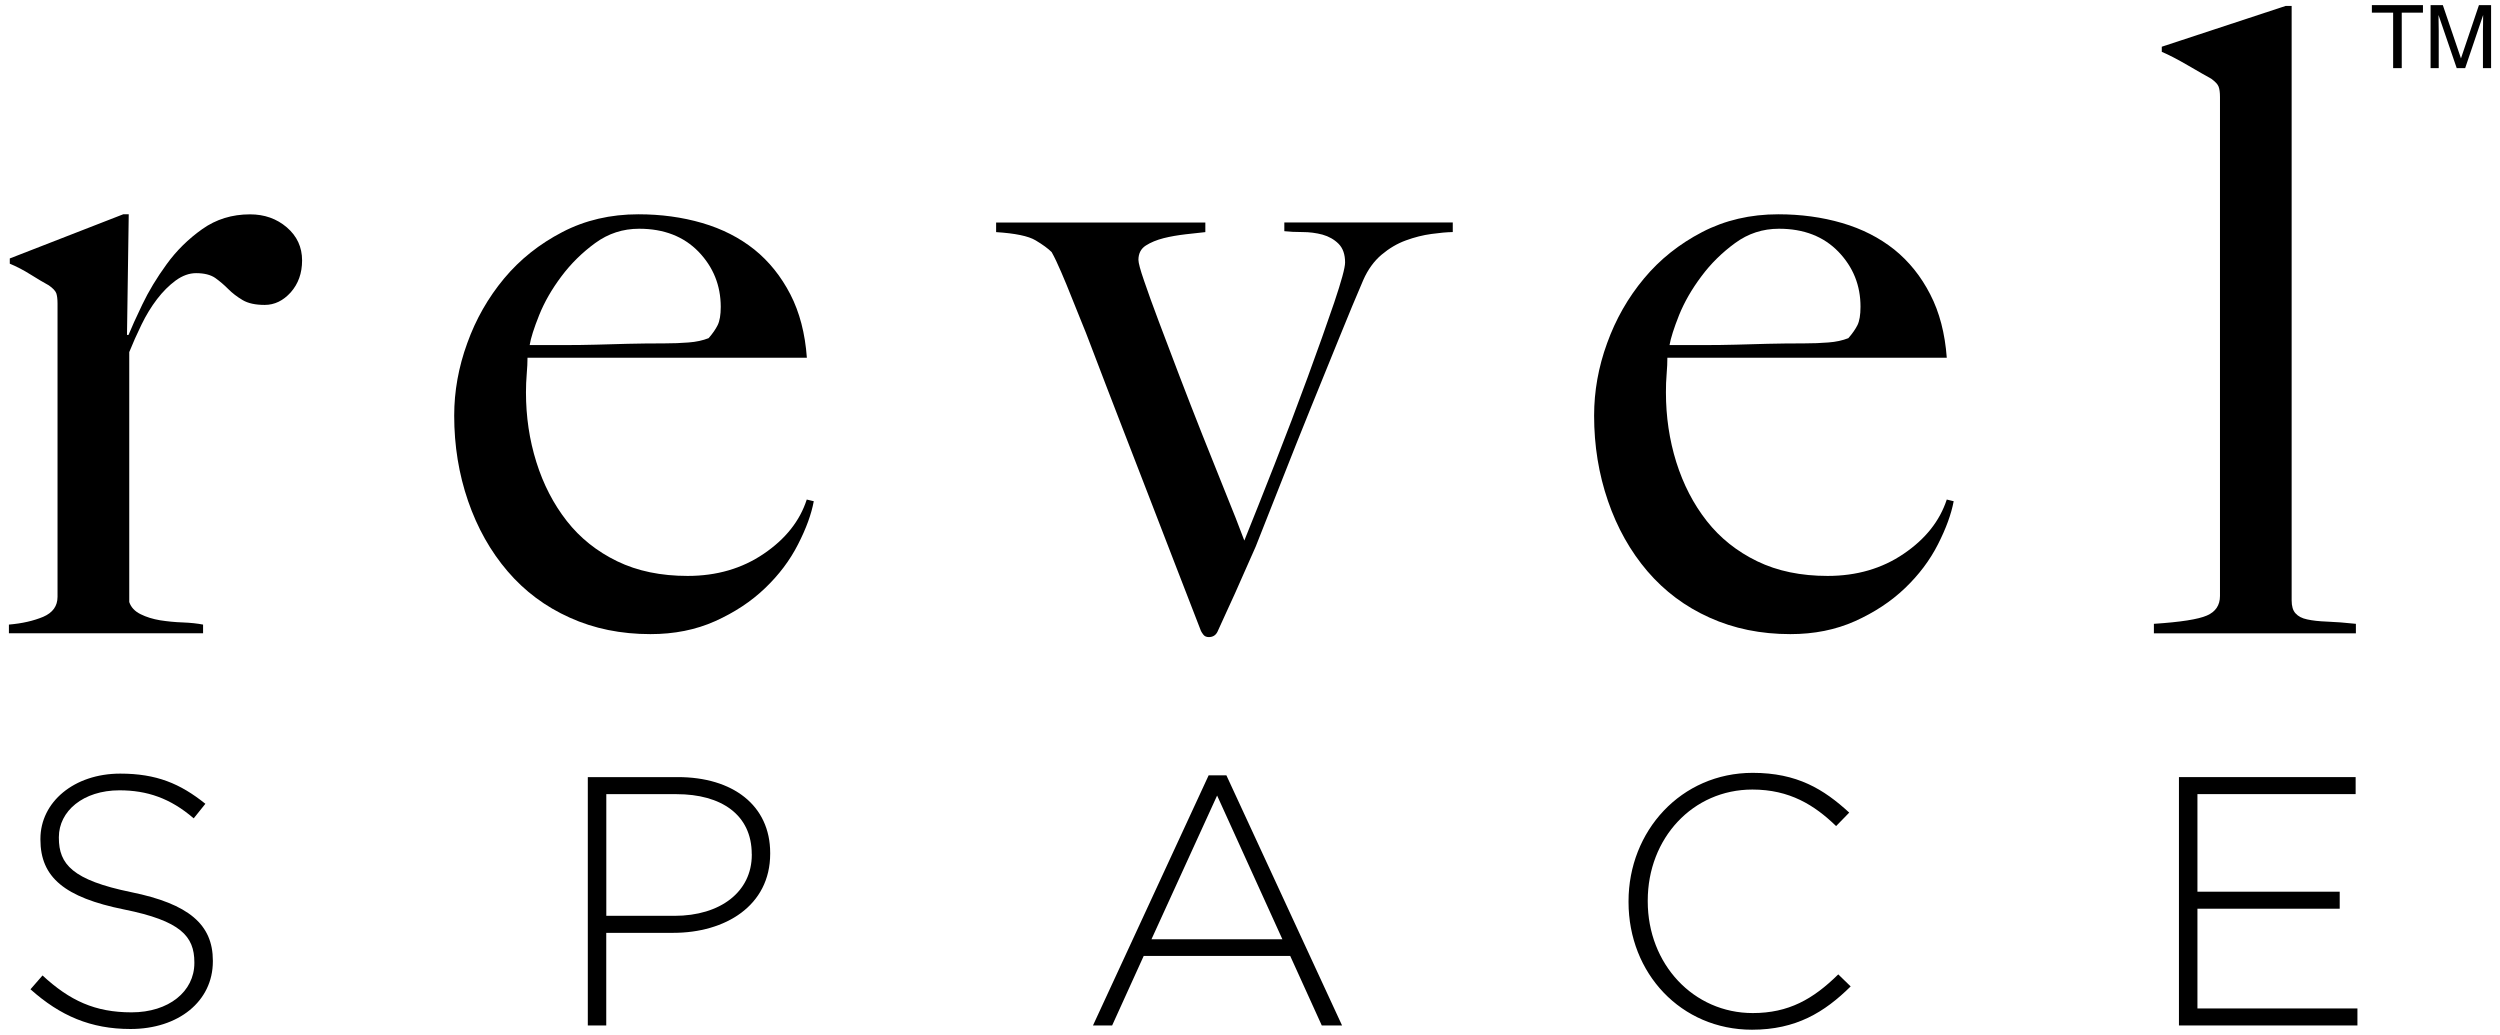 <?xml version="1.0" encoding="UTF-8"?> <!-- Generator: Adobe Illustrator 23.0.4, SVG Export Plug-In . SVG Version: 6.00 Build 0) --> <svg xmlns="http://www.w3.org/2000/svg" xmlns:xlink="http://www.w3.org/1999/xlink" id="Layer_1" x="0px" y="0px" viewBox="0 0 488 202" style="enable-background:new 0 0 488 202;" xml:space="preserve"> <g> <g> <path d="M56.76,57.06c-1.48,1.64-3.17,2.46-5.09,2.46c-1.81,0-3.25-0.31-4.32-0.95c-1.08-0.64-2-1.35-2.8-2.15 c-0.79-0.8-1.64-1.52-2.53-2.16c-0.9-0.62-2.15-0.94-3.74-0.94c-1.36,0-2.68,0.49-3.98,1.43c-1.3,0.96-2.52,2.17-3.65,3.65 c-1.12,1.47-2.14,3.13-3.04,4.99c-0.91,1.87-1.7,3.65-2.38,5.34v48.79c0.34,1.02,1.08,1.81,2.21,2.37 c1.12,0.56,2.39,0.95,3.81,1.19c1.42,0.22,2.88,0.37,4.41,0.42c1.52,0.06,2.85,0.2,3.98,0.42v1.69H1.74v-1.69 c2.6-0.22,4.83-0.74,6.7-1.52c1.86-0.8,2.79-2.1,2.79-3.9V59.26c0-0.91-0.09-1.58-0.25-2.04c-0.18-0.45-0.65-0.96-1.45-1.52 c-1.02-0.55-2.21-1.27-3.56-2.11c-1.35-0.85-2.71-1.56-4.06-2.12v-1.02l22.14-8.62h1.08l-0.34,23.55h0.3 c0.55-1.36,1.44-3.33,2.68-5.92c1.24-2.6,2.83-5.23,4.75-7.87c1.92-2.66,4.24-4.94,6.96-6.87c2.71-1.92,5.82-2.88,9.32-2.88 c2.83,0,5.22,0.85,7.2,2.55c1.98,1.71,2.97,3.85,2.97,6.46C58.96,53.35,58.22,55.4,56.76,57.06"></path> <path d="M155.78,106.25c-1.58,3.11-3.72,5.96-6.44,8.56c-2.71,2.6-5.96,4.74-9.74,6.44c-3.79,1.7-8,2.53-12.63,2.53 c-5.77,0-11.02-1.07-15.76-3.22c-4.75-2.13-8.79-5.15-12.12-9.04c-3.34-3.9-5.91-8.47-7.72-13.72c-1.81-5.26-2.71-10.8-2.71-16.67 c0-4.76,0.84-9.46,2.55-14.15c1.68-4.69,4.09-8.89,7.19-12.62c3.11-3.73,6.9-6.74,11.37-9.06c4.45-2.32,9.41-3.47,14.83-3.47 c4.42,0,8.56,0.56,12.47,1.7c3.9,1.14,7.28,2.87,10.17,5.17c2.88,2.32,5.22,5.24,7.04,8.76c1.8,3.49,2.88,7.63,3.22,12.37h-54.53 c0,0.91-0.05,1.95-0.15,3.14c-0.1,1.19-0.15,2.39-0.15,3.62c0,4.74,0.67,9.28,2.03,13.61c1.36,4.35,3.34,8.17,5.94,11.5 c2.6,3.32,5.88,5.94,9.84,7.86c3.96,1.92,8.55,2.86,13.75,2.86c5.66,0,10.61-1.44,14.85-4.32c4.25-2.88,7.05-6.41,8.4-10.59 l1.37,0.33C158.39,100.34,157.37,103.15,155.78,106.25 M136.36,49.14c-2.89-2.98-6.76-4.49-11.61-4.49 c-3.16,0-6.01,0.93-8.56,2.79c-2.55,1.86-4.75,4.03-6.62,6.53c-1.86,2.48-3.3,4.99-4.32,7.53c-1.02,2.54-1.64,4.5-1.86,5.86h6.95 c2.03,0,4.04-0.03,6.02-0.08c1.97-0.06,4.03-0.12,6.19-0.17c2.15-0.05,4.52-0.08,7.12-0.08c1.69,0,3.27-0.06,4.75-0.18 c1.46-0.11,2.76-0.39,3.9-0.84c0.79-0.9,1.38-1.76,1.77-2.55c0.39-0.79,0.6-1.99,0.6-3.56C140.68,55.71,139.24,52.14,136.36,49.14 "></path> <path d="M279.41,45.67c-1.64,0.22-3.3,0.64-4.99,1.26c-1.7,0.62-3.28,1.56-4.75,2.8c-1.46,1.24-2.66,2.89-3.55,4.91 c-1.36,3.16-2.92,6.89-4.66,11.2c-1.75,4.29-3.59,8.81-5.51,13.56c-1.92,4.74-3.82,9.5-5.68,14.24 c-1.86,4.75-3.59,9.11-5.16,13.06c-0.91,2.04-1.67,3.75-2.29,5.17c-0.62,1.41-1.22,2.75-1.77,4c-0.58,1.24-1.11,2.43-1.62,3.54 c-0.51,1.15-1.11,2.44-1.78,3.91c-0.34,0.69-0.91,1.04-1.69,1.04c-0.45,0-0.8-0.15-1.03-0.43c-0.22-0.28-0.39-0.53-0.5-0.76 c-1.81-4.63-3.51-9.01-5.09-13.14c-1.58-4.13-3.21-8.36-4.91-12.72c-1.69-4.36-3.5-9.02-5.42-14.01 c-1.93-4.97-4.07-10.56-6.45-16.8c-0.33-0.9-0.81-2.11-1.44-3.64c-0.61-1.53-1.26-3.14-1.95-4.84c-0.67-1.7-1.35-3.35-2.03-4.92 c-0.68-1.58-1.29-2.88-1.86-3.89c-0.68-0.68-1.72-1.45-3.13-2.29c-1.42-0.85-3.98-1.37-7.71-1.61v-1.87h40.84v1.87 c-1.01,0.12-2.29,0.26-3.82,0.42c-1.52,0.18-2.97,0.42-4.32,0.76c-1.36,0.35-2.51,0.82-3.48,1.44c-0.96,0.62-1.44,1.56-1.44,2.8 c0,0.57,0.36,1.94,1.1,4.07c0.73,2.15,1.69,4.81,2.88,7.97c1.19,3.17,2.51,6.67,3.99,10.52c1.47,3.84,2.96,7.68,4.49,11.54 c1.52,3.84,3.02,7.57,4.48,11.19c1.48,3.62,2.72,6.79,3.73,9.5c1.69-4.19,3.67-9.17,5.93-14.93c2.26-5.76,4.41-11.41,6.44-16.96 c2.03-5.54,3.76-10.4,5.18-14.58c1.41-4.2,2.12-6.79,2.12-7.81c0-1.59-0.43-2.8-1.27-3.65c-0.84-0.84-1.9-1.44-3.14-1.79 c-1.24-0.33-2.54-0.5-3.89-0.5c-1.36,0-2.54-0.06-3.56-0.17v-1.7h32.88v1.87C282.43,45.32,281.06,45.44,279.41,45.67"></path> <path d="M378.29,106.25c-1.58,3.11-3.72,5.96-6.44,8.56c-2.72,2.6-5.97,4.74-9.75,6.44c-3.8,1.7-8,2.53-12.62,2.53 c-5.77,0-11.02-1.07-15.77-3.22c-4.75-2.13-8.78-5.15-12.12-9.04c-3.33-3.9-5.91-8.47-7.71-13.72c-1.81-5.26-2.71-10.8-2.71-16.67 c0-4.76,0.83-9.46,2.54-14.15c1.69-4.69,4.09-8.89,7.2-12.62c3.1-3.73,6.89-6.74,11.35-9.06c4.47-2.32,9.42-3.47,14.85-3.47 c4.4,0,8.56,0.56,12.46,1.7c3.9,1.14,7.28,2.87,10.18,5.17c2.88,2.32,5.23,5.24,7.03,8.76c1.81,3.49,2.88,7.63,3.23,12.37h-54.54 c0,0.91-0.04,1.95-0.14,3.14c-0.11,1.19-0.14,2.39-0.14,3.62c0,4.74,0.67,9.28,2.02,13.61c1.37,4.35,3.34,8.17,5.95,11.5 c2.61,3.32,5.89,5.94,9.85,7.86c3.96,1.92,8.55,2.86,13.74,2.86c5.67,0,10.62-1.44,14.85-4.32c4.25-2.88,7.04-6.41,8.41-10.59 l1.35,0.33C380.89,100.34,379.87,103.15,378.29,106.25 M358.86,49.14c-2.88-2.98-6.75-4.49-11.61-4.49 c-3.16,0-6.01,0.93-8.55,2.79c-2.55,1.86-4.76,4.03-6.61,6.53c-1.86,2.48-3.3,4.99-4.33,7.53c-1.01,2.54-1.63,4.5-1.87,5.86h6.95 c2.03,0,4.04-0.03,6.02-0.08c1.97-0.06,4.03-0.12,6.18-0.17c2.14-0.05,4.52-0.08,7.12-0.08c1.69,0,3.28-0.06,4.74-0.18 c1.47-0.11,2.76-0.39,3.9-0.84c0.79-0.9,1.38-1.76,1.78-2.55c0.39-0.79,0.59-1.99,0.59-3.56 C363.18,55.71,361.74,52.14,358.86,49.14"></path> <path d="M420.44,123.63v-1.86c5.21-0.34,8.66-0.88,10.35-1.62c1.69-0.73,2.55-2.01,2.55-3.81V18.94c0-0.9-0.09-1.57-0.27-2.03 c-0.16-0.45-0.64-0.96-1.43-1.54c-1.02-0.56-2.54-1.43-4.58-2.62c-2.03-1.18-3.73-2.06-5.08-2.63V9.12l24.17-7.96h1.18V117.2 c0,1.12,0.24,1.97,0.76,2.53c0.51,0.57,1.26,0.97,2.28,1.18c1.03,0.23,2.32,0.37,3.9,0.43c1.58,0.06,3.45,0.2,5.6,0.43v1.86 H420.44"></path> <polyline points="472.96,1 472.96,2.47 468.82,2.47 468.82,13.3 467.14,13.3 467.14,2.47 462.99,2.47 462.99,1 472.96,1 "></polyline> <path d="M474.46,1h2.38l3.54,10.4L483.89,1h2.37v12.3h-1.59V6.04c0-0.26,0.01-0.67,0.02-1.25c0.01-0.57,0.02-1.2,0.02-1.86 l-3.51,10.37h-1.65L476,2.93V3.3c0,0.3,0,0.76,0.02,1.37c0.02,0.63,0.02,1.07,0.02,1.37v7.26h-1.59V1"></path> </g> <path d="M25.48,200.86c-7.76,0-13.71-2.56-19.53-7.75l2.35-2.7c5.33,4.92,10.25,7.2,17.38,7.2c7.27,0,12.26-4.08,12.26-9.62v-0.14 c0-5.12-2.7-8.1-13.71-10.32c-11.64-2.35-16.34-6.3-16.34-13.64v-0.14c0-7.2,6.58-12.74,15.58-12.74c7.06,0,11.7,1.94,16.62,5.89 l-2.28,2.84c-4.57-3.95-9.14-5.47-14.48-5.47c-7.13,0-11.84,4.09-11.84,9.14v0.14c0,5.13,2.63,8.24,14.13,10.6 c11.22,2.29,15.93,6.3,15.93,13.37v0.14C41.55,195.46,34.83,200.86,25.48,200.86"></path> <path d="M131.43,182.09h-13.09v18.08h-3.6v-48.48h17.59c10.66,0,18.01,5.47,18.01,14.82v0.14 C150.34,176.83,141.54,182.09,131.43,182.09 M146.74,166.72c0-7.69-5.96-11.7-14.68-11.7h-13.71v23.75h13.3 c9,0,15.1-4.71,15.1-11.91V166.72z"></path> <path d="M258.01,200.17l-6.16-13.57h-28.6l-6.16,13.57h-3.74l22.58-48.83h3.46l22.58,48.83H258.01 M237.58,155.29l-12.81,28.05 h25.55L237.58,155.29z"></path> <path d="M341.99,201c-13.85,0-24.1-11.01-24.1-24.93v-0.14c0-13.71,10.25-25.07,24.24-25.07c8.66,0,13.85,3.18,18.84,7.76 l-2.56,2.63c-4.22-4.09-9.07-7.13-16.34-7.13c-11.63,0-20.43,9.49-20.43,21.68v0.14c0,12.26,8.93,21.81,20.5,21.81 c6.99,0,11.77-2.7,16.69-7.55l2.42,2.35C356.12,197.61,350.58,201,341.99,201"></path> <polyline points="425.33,200.17 425.33,151.69 459.82,151.69 459.82,155.01 428.94,155.01 428.94,174.06 456.71,174.06 456.71,177.38 428.94,177.38 428.94,196.85 460.17,196.85 460.17,200.17 425.33,200.17 "></polyline> </g> </svg> 